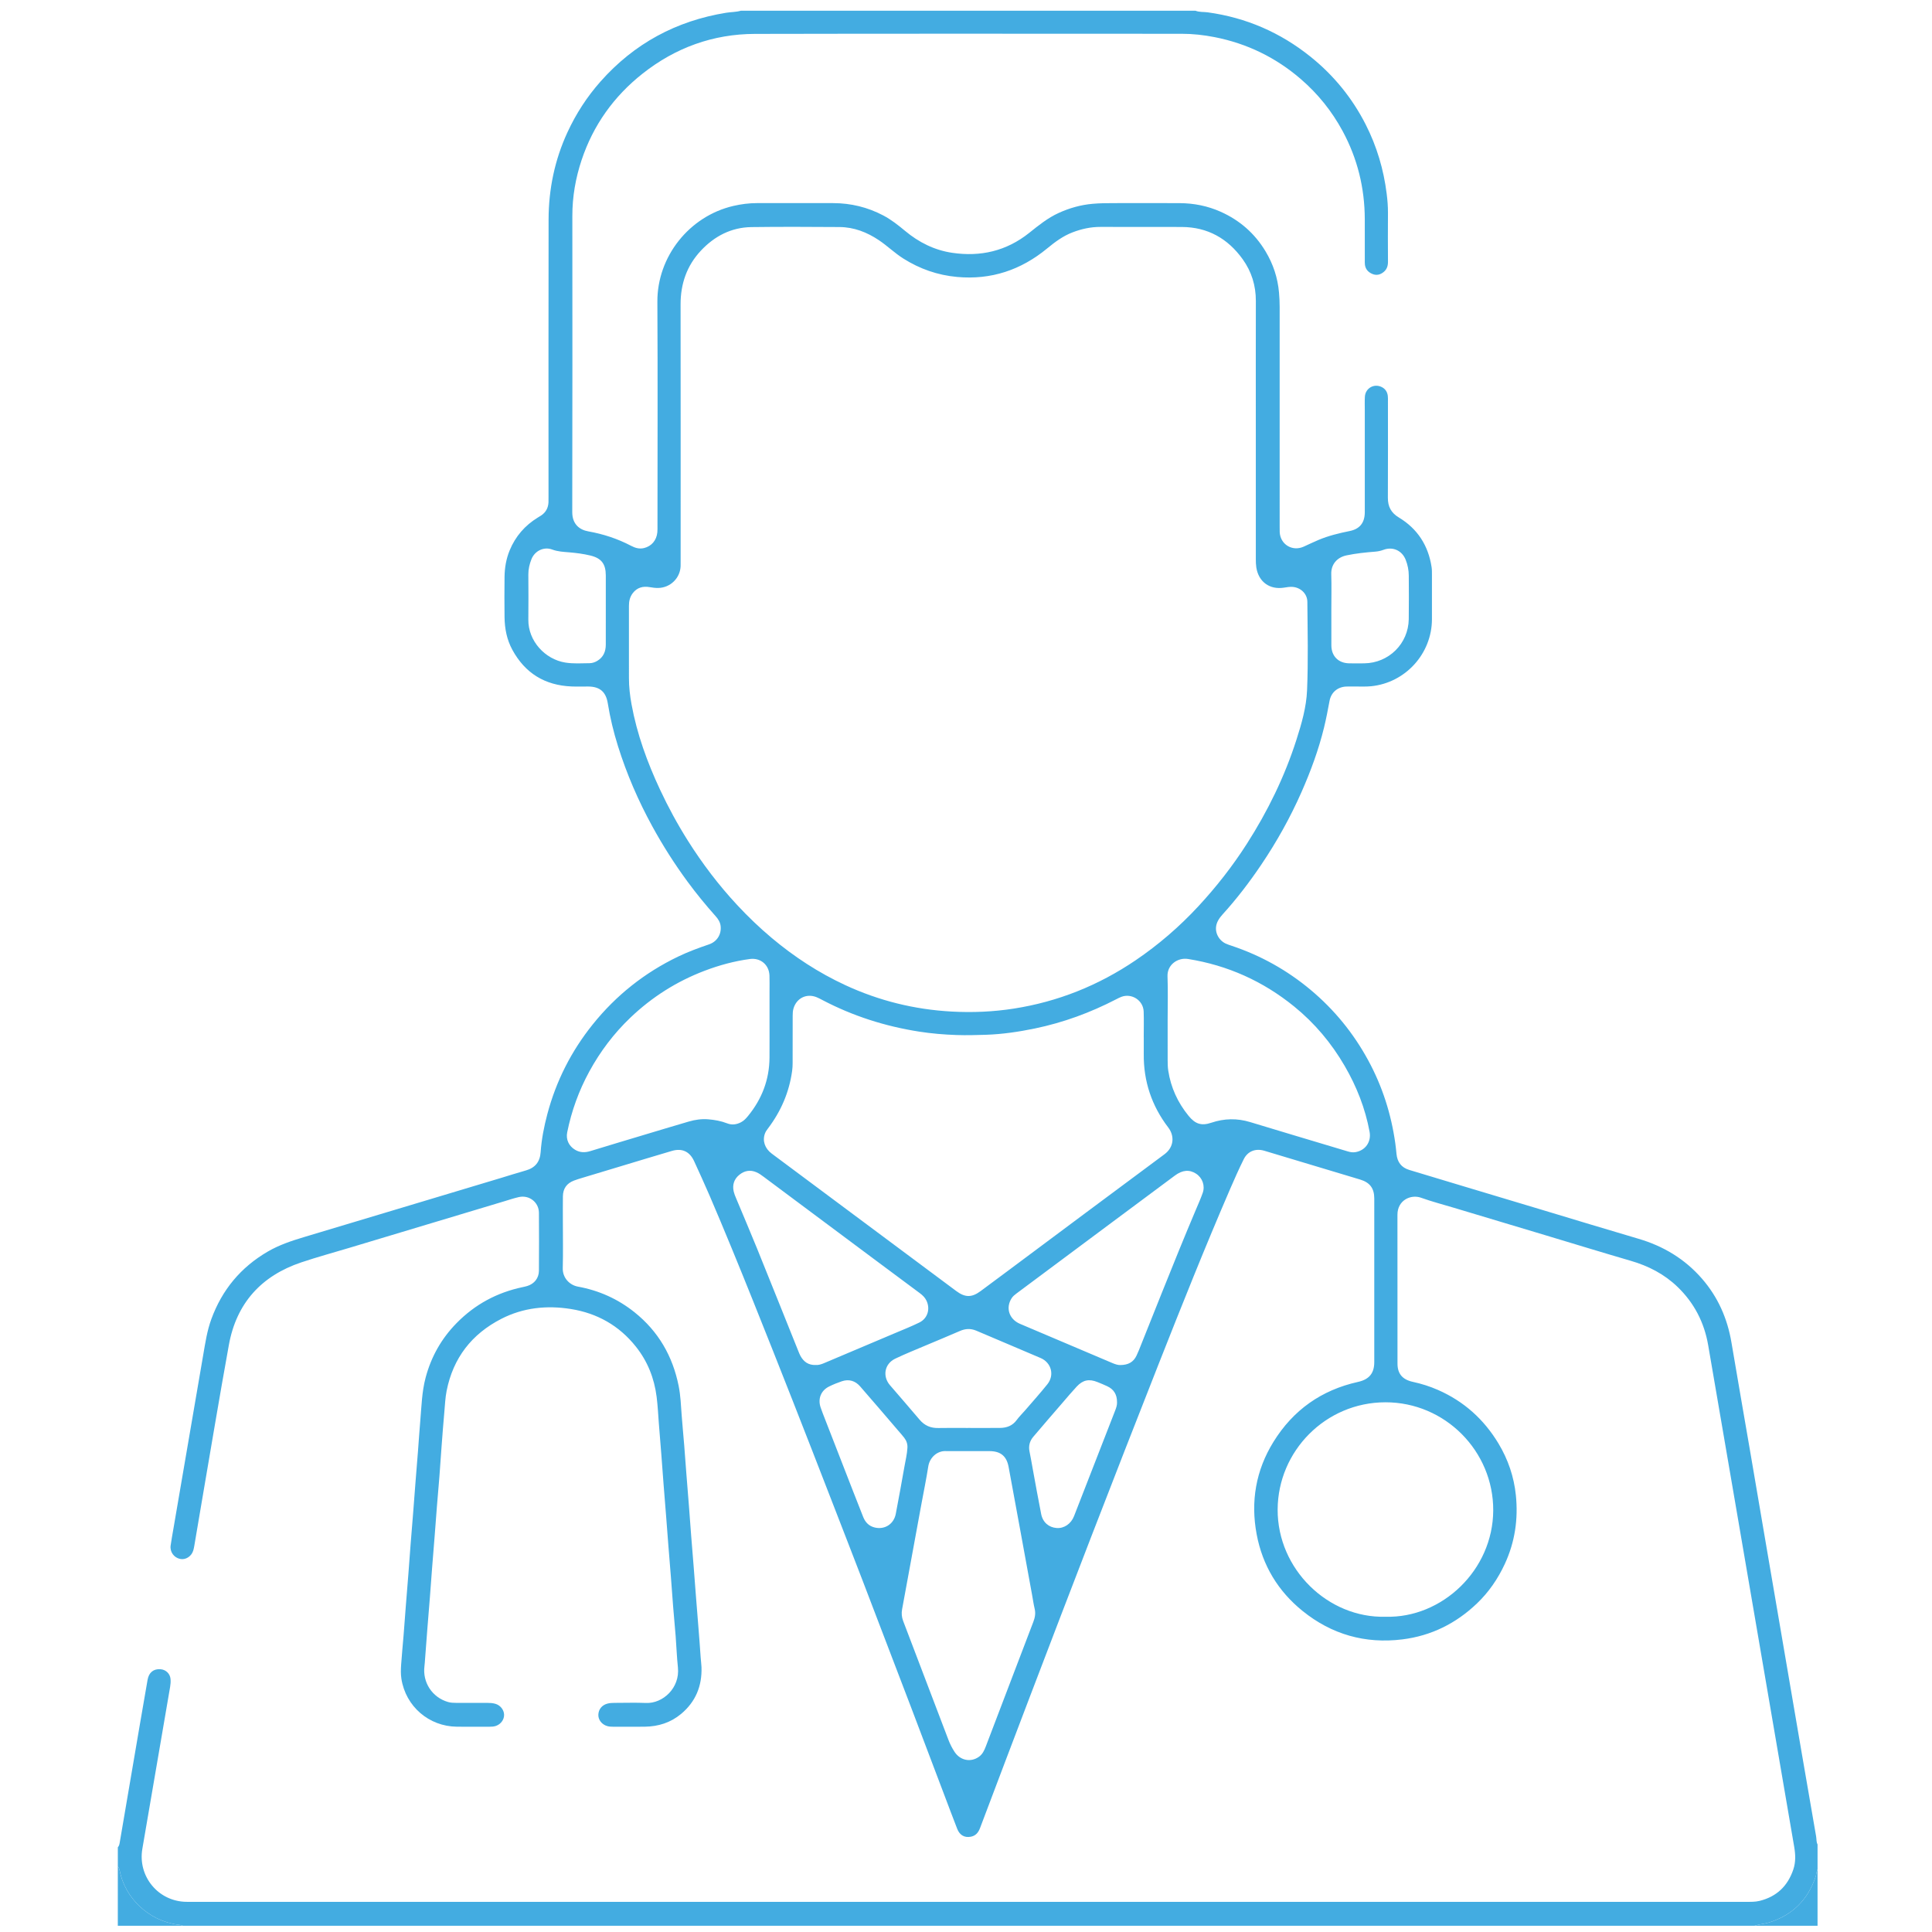 <?xml version="1.0" encoding="utf-8"?>
<!-- Generator: Adobe Illustrator 16.0.0, SVG Export Plug-In . SVG Version: 6.00 Build 0)  -->
<!DOCTYPE svg PUBLIC "-//W3C//DTD SVG 1.1//EN" "http://www.w3.org/Graphics/SVG/1.1/DTD/svg11.dtd">
<svg version="1.1" id="Layer_1" xmlns="http://www.w3.org/2000/svg" xmlns:xlink="http://www.w3.org/1999/xlink" x="0px" y="0px"
	 width="1080px" height="1080px" viewBox="0 0 1080 1080" enable-background="new 0 0 1080 1080" xml:space="preserve">
<g>
	<path fill-rule="evenodd" clip-rule="evenodd" fill="#43ACE1" d="M668.27,5.991c2.204,0.879,4.571,0.594,6.854,0.906
		c21.477,2.939,40.639,11.292,57.48,24.811c12.949,10.394,23.28,23.06,30.827,37.894c6.203,12.194,10.048,25.143,11.731,38.708
		c0.438,3.526,0.742,7.081,0.715,10.661c-0.07,9.094-0.047,18.188,0.006,27.283c0.014,2.276-0.539,4.211-2.323,5.716
		c-1.944,1.641-4.128,2.146-6.473,1.14c-2.255-0.966-3.798-2.642-4.096-5.195c-0.103-0.881-0.063-1.78-0.063-2.672
		c-0.005-7.579,0.011-15.157-0.009-22.736c-0.045-17.452-4.1-33.919-12.404-49.272c-5.991-11.077-13.756-20.754-23.324-29.009
		c-14.026-12.101-30.103-19.916-48.249-23.476c-6.04-1.185-12.155-1.864-18.319-1.865c-79.532-0.012-159.063-0.121-238.595,0.062
		c-23.415,0.054-44.5,7.721-62.862,22.242c-16.045,12.688-27.55,28.784-34.046,48.27c-3.375,10.122-5.184,20.521-5.175,31.249
		c0.046,55.19,0.057,110.381-0.05,165.571c-0.013,6.777,4.116,9.904,8.935,10.756c8.39,1.483,16.417,4.119,23.98,8.09
		c2.272,1.193,4.619,1.873,7.205,1.243c4.181-1.02,6.982-4.271,7.439-8.756c0.126-1.237,0.084-2.494,0.084-3.741
		c0.004-41.728,0.171-83.456-0.059-125.182c-0.14-25.232,17.813-47.853,42.484-53.577c4.348-1.009,8.766-1.576,13.245-1.574
		c14.177,0.004,28.353-0.01,42.53,0.005c9.898,0.011,19.255,2.281,28.019,6.897c4.442,2.34,8.361,5.44,12.201,8.638
		c7.701,6.413,16.407,10.777,26.348,12.247c15.834,2.34,30.317-1,42.965-11.098c5.23-4.177,10.4-8.387,16.564-11.194
		c6.063-2.762,12.337-4.524,19-5.109c3.923-0.345,7.83-0.373,11.749-0.377c12.304-0.017,24.608-0.056,36.912,0.012
		c7.931,0.044,15.584,1.561,22.858,4.81c10.654,4.757,19.041,12.093,25.065,22.093c4.3,7.137,6.851,14.837,7.561,23.174
		c0.228,2.671,0.356,5.33,0.356,8.002c0.001,40.747,0,81.493,0.002,122.24c0,1.159-0.021,2.319,0.023,3.477
		c0.267,6.93,6.989,11.085,13.353,8.251c2.769-1.233,5.488-2.578,8.28-3.751c5.613-2.36,11.497-3.797,17.453-4.991
		c5.621-1.127,8.401-4.578,8.475-10.328c0.01-0.802,0.004-1.604,0.004-2.407c0-18.189-0.001-36.377,0.001-54.566
		c0-2.586-0.098-5.178,0.048-7.756c0.282-4.987,5.429-7.719,9.754-5.263c1.854,1.053,2.802,2.705,3.059,4.757
		c0.122,0.968,0.075,1.958,0.075,2.938c0.004,18.01,0.061,36.021-0.034,54.031c-0.025,4.937,1.815,8.409,6.113,10.998
		c10.484,6.315,16.521,15.72,18.335,27.813c0.211,1.401,0.186,2.845,0.188,4.27c0.017,8.292,0.038,16.583,0.002,24.875
		c-0.081,19.211-14.823,35.465-34.002,37.388c-3.092,0.31-6.235,0.114-9.355,0.145c-1.516,0.015-3.033-0.039-4.546,0.026
		c-4.848,0.21-8.439,3.24-9.338,8.008c-0.94,4.993-1.872,9.982-3.081,14.923c-3.039,12.428-7.446,24.373-12.597,36.056
		c-6.273,14.231-13.832,27.763-22.526,40.649c-6.587,9.762-13.731,19.104-21.659,27.828c-0.904,0.994-1.714,2.054-2.375,3.223
		c-3.126,5.536,0.079,11.044,4.087,12.943c1.123,0.532,2.321,0.914,3.503,1.31c16.253,5.437,30.974,13.66,44.101,24.644
		c13.195,11.04,23.894,24.165,32.132,39.307c7.935,14.582,12.89,30.106,15.178,46.513c0.271,1.94,0.472,3.892,0.66,5.843
		c0.438,4.553,2.693,7.635,7.156,8.978c9.816,2.953,19.629,5.92,29.447,8.87c15.28,4.591,30.565,9.171,45.848,13.761
		c17.587,5.281,35.146,10.658,52.768,15.822c13.973,4.095,25.941,11.297,35.517,22.287c8.953,10.274,14.246,22.273,16.507,35.697
		c3.434,20.389,7.003,40.755,10.496,61.133c3.102,18.096,6.172,36.195,9.264,54.292c3.138,18.36,6.287,36.718,9.429,55.077
		c3.321,19.414,6.633,38.828,9.961,58.241c2.711,15.811,5.424,31.621,8.188,47.423c0.259,1.479,0.048,3.05,0.794,4.441
		c0,4.636,0,9.273,0,13.909c-0.683,1.286-0.618,2.764-1.072,4.118c-4.367,13.011-13.046,21.572-26.183,25.643
		c-2.647,0.82-5.436,0.916-8.056,1.805c-292.823,0-585.646,0-878.469,0c-0.798-0.473-1.704-0.463-2.582-0.579
		c-16.921-2.236-29.819-15.209-32.748-30.189c-0.174-0.889-0.389-1.737-1.05-2.401c0-3.566,0-7.134,0-10.7
		c0.64-0.681,0.865-1.52,1.018-2.42c3.752-22.053,7.515-44.104,11.285-66.153c1.427-8.346,2.86-16.69,4.324-25.029
		c0.726-4.137,3.302-6.225,7.216-5.946c3.003,0.214,5.364,2.474,5.625,5.461c0.132,1.513,0.006,3.021-0.252,4.526
		c-5.175,30.129-10.338,60.259-15.503,90.389c-2.654,15.484,8.947,29.467,24.601,29.652c0.802,0.01,1.605,0.006,2.408,0.006
		c289.87,0.001,579.74,0,869.61,0c2.495,0,4.989,0.065,7.446-0.543c9.543-2.362,15.733-8.324,18.84-17.565
		c1.399-4.165,1.223-8.389,0.483-12.679c-5.721-33.198-11.385-66.407-17.072-99.612c-5.341-31.185-10.688-62.368-16.036-93.552
		c-4.987-29.075-9.974-58.15-14.973-87.223c-2.185-12.703-7.831-23.639-17.11-32.583c-7.399-7.133-16.258-11.707-26.121-14.577
		c-15.834-4.608-31.598-9.459-47.393-14.201c-17.161-5.151-34.325-10.294-51.486-15.446c-6.147-1.845-12.377-3.463-18.41-5.628
		c-5.669-2.034-13.193,1.347-13.18,9.53c0.045,27.729,0.005,55.459,0.027,83.188c0.004,5.686,2.762,8.953,8.606,10.217
		c4.813,1.041,9.476,2.519,13.979,4.492c14.508,6.356,25.726,16.437,33.876,29.982c5.372,8.93,8.656,18.604,9.711,28.931
		c1.355,13.273-0.51,26.093-6.155,38.312c-3.863,8.363-8.987,15.829-15.618,22.162c-11.694,11.168-25.589,18.091-41.681,20.08
		c-20.761,2.568-39.491-2.745-55.757-15.871c-13.747-11.094-22.438-25.49-25.696-42.902c-3.434-18.344-0.456-35.701,9.382-51.627
		c10.992-17.797,26.822-28.991,47.282-33.534c6.156-1.366,9.076-4.76,9.083-11.021c0.029-30.494,0.025-60.988,0.003-91.482
		c-0.004-5.714-2.411-8.961-7.919-10.63c-14.93-4.523-29.879-8.979-44.821-13.464c-2.902-0.871-5.804-1.749-8.707-2.617
		c-4.844-1.45-9.264,0.19-11.509,4.703c-2.698,5.423-5.163,10.968-7.567,16.53c-14.005,32.412-27.091,65.202-40.044,98.043
		c-12.659,32.095-25.182,64.242-37.636,96.417c-11.553,29.846-22.967,59.744-34.381,89.643
		c-9.315,24.402-18.552,48.835-27.79,73.266c-0.953,2.521-2.438,4.341-5.184,4.855c-3.499,0.656-6.191-0.854-7.58-4.407
		c-2.4-6.145-4.711-12.324-7.049-18.492c-6.226-16.421-12.42-32.854-18.675-49.264c-9.082-23.823-18.181-47.641-27.32-71.441
		c-5.816-15.147-11.721-30.26-17.58-45.39c-14.263-36.829-28.678-73.598-43.382-110.253c-7.932-19.774-15.993-39.498-24.389-59.081
		c-2.774-6.471-5.737-12.861-8.652-19.271c-2.465-5.421-6.733-7.449-12.441-5.775c-9.495,2.785-18.958,5.678-28.434,8.527
		c-7.171,2.157-14.341,4.313-21.508,6.483c-1.621,0.491-3.25,0.973-4.83,1.577c-4.035,1.545-6.106,4.471-6.163,8.796
		c-0.061,4.636-0.019,9.273-0.019,13.909c-0.001,8.738,0.17,17.48-0.061,26.213c-0.147,5.566,3.929,9.53,8.477,10.356
		c11.691,2.123,22.289,6.86,31.6,14.297c13.375,10.684,21.409,24.606,24.728,41.313c1.062,5.342,1.263,10.783,1.663,16.202
		c0.412,5.594,0.965,11.177,1.416,16.769c0.43,5.325,0.796,10.656,1.212,15.982c0.471,6.036,0.977,12.069,1.444,18.106
		c0.427,5.504,0.81,11.012,1.239,16.516c0.457,5.859,0.954,11.715,1.416,17.573c0.428,5.415,0.825,10.832,1.25,16.247
		c0.474,6.036,0.973,12.07,1.443,18.106c0.423,5.415,0.863,10.83,1.209,16.25c0.113,1.781,0.397,3.55,0.458,5.321
		c0.367,10.534-3.25,19.389-11.42,26.197c-5.858,4.883-12.738,7.031-20.282,7.129c-5.884,0.077-11.77,0.015-17.654,0.018
		c-1.162,0-2.312-0.052-3.439-0.393c-2.935-0.889-4.957-3.488-4.866-6.295c0.098-3.037,1.977-5.38,4.985-6.211
		c1.301-0.359,2.632-0.434,3.975-0.433c5.885,0.008,11.778-0.205,17.652,0.047c9.446,0.404,19.083-8.395,17.871-19.871
		c-0.618-5.842-0.816-11.726-1.271-17.585c-0.427-5.504-0.966-10.999-1.409-16.501c-0.436-5.414-0.798-10.835-1.22-16.25
		c-0.464-5.947-0.969-11.892-1.438-17.839c-0.42-5.326-0.808-10.655-1.226-15.981c-0.481-6.125-0.991-12.247-1.467-18.372
		c-0.421-5.416-0.798-10.835-1.22-16.25c-0.464-5.947-0.99-11.891-1.426-17.84c-0.358-4.885-0.609-9.778-1.222-14.641
		c-1.312-10.405-5.041-19.818-11.591-28.059c-9.372-11.789-21.667-18.702-36.405-21.044c-13.422-2.133-26.564-0.781-38.808,5.496
		c-16.559,8.491-26.933,21.846-30.584,40.223c-0.783,3.941-0.928,7.96-1.293,11.949c-0.575,6.295-1.042,12.6-1.519,18.903
		c-0.431,5.683-0.787,11.372-1.227,17.054c-0.433,5.593-0.948,11.179-1.396,16.77c-0.435,5.415-0.821,10.833-1.246,16.248
		c-0.473,6.036-0.979,12.069-1.448,18.105c-0.427,5.505-0.81,11.013-1.239,16.518c-0.457,5.858-0.956,11.714-1.416,17.571
		c-0.432,5.505-0.833,11.012-1.253,16.517c-0.108,1.42-0.177,2.846-0.359,4.257c-1.172,9.135,4.345,17.534,13.181,20.08
		c1.484,0.428,2.986,0.486,4.501,0.489c5.795,0.012,11.591,0.017,17.387,0.004c1.524-0.003,3.033,0.092,4.505,0.498
		c2.755,0.762,4.825,3.297,4.936,6.007c0.112,2.749-1.718,5.336-4.474,6.338c-1.196,0.436-2.437,0.492-3.691,0.491
		c-6.063-0.006-12.126,0.041-18.189-0.013c-15.658-0.138-28.652-11.359-31.052-26.803c-0.413-2.655-0.315-5.349-0.134-8.011
		c0.375-5.507,0.929-11.001,1.373-16.503c0.437-5.415,0.817-10.834,1.241-16.249c0.473-6.036,0.982-12.069,1.45-18.105
		c0.428-5.505,0.808-11.013,1.237-16.518c0.457-5.858,0.958-11.713,1.419-17.571c0.427-5.415,0.818-10.833,1.243-16.249
		c0.473-6.035,0.979-12.068,1.448-18.104c0.428-5.505,0.766-11.017,1.249-16.517c0.723-8.241,0.879-16.545,3.046-24.624
		c3.117-11.625,8.804-21.711,17.245-30.326c10.302-10.513,22.647-17.146,37.002-20.159c0.872-0.184,1.747-0.375,2.596-0.64
		c3.928-1.229,6.444-4.404,6.469-8.538c0.067-10.788,0.088-21.577,0.001-32.365c-0.048-5.883-5.413-10.07-11.178-8.795
		c-2.692,0.596-5.319,1.492-7.965,2.287c-28.942,8.693-57.882,17.395-86.822,26.093c-8.964,2.694-18.009,5.147-26.877,8.127
		c-22.371,7.518-36.251,22.835-40.482,46.146c-5.364,29.55-10.256,59.186-15.342,88.786c-1.343,7.817-2.645,15.642-3.976,23.462
		c-0.149,0.877-0.319,1.758-0.569,2.611c-0.976,3.321-4.228,5.426-7.337,4.786c-3.486-0.718-5.835-3.948-5.331-7.526
		c0.461-3.264,1.062-6.509,1.619-9.759c5.52-32.239,11.023-64.481,16.583-96.713c1.166-6.757,2.17-13.551,4.545-20.051
		c5.987-16.387,16.444-28.977,31.538-37.77c6.463-3.766,13.466-6.066,20.562-8.193c17.249-5.171,34.495-10.35,51.741-15.527
		c19.296-5.792,38.591-11.585,57.886-17.383c4.695-1.411,9.362-2.923,14.082-4.246c5.216-1.463,7.912-4.849,8.279-10.192
		c0.498-7.23,1.888-14.31,3.742-21.299c4.916-18.533,13.41-35.262,25.424-50.206c13.062-16.247,28.992-28.88,47.778-37.902
		c5.552-2.667,11.324-4.79,17.153-6.773c4.475-1.523,6.999-5.561,6.532-10.153c-0.228-2.239-1.365-3.999-2.821-5.632
		c-5.519-6.19-10.771-12.599-15.685-19.281c-7.246-9.854-13.796-20.143-19.677-30.873c-7.868-14.355-14.332-29.298-19.223-44.919
		c-2.454-7.839-4.382-15.806-5.69-23.916c-1.029-6.377-4.4-9.327-10.896-9.38c-3.121-0.026-6.246,0.1-9.362-0.031
		c-14.85-0.619-25.928-7.359-33.079-20.473c-3.114-5.711-4.294-11.875-4.375-18.275c-0.095-7.488-0.086-14.98,0-22.469
		c0.059-5.112,0.899-10.103,2.869-14.873c3.241-7.848,8.524-13.923,15.745-18.346c0.607-0.372,1.229-0.725,1.821-1.121
		c2.632-1.761,3.989-4.248,4.129-7.396c0.048-1.068,0.022-2.14,0.022-3.21c0-51.625-0.064-103.251,0.037-154.876
		c0.034-16.958,3.4-33.264,10.549-48.748c4.786-10.364,10.903-19.82,18.458-28.353c18.818-21.256,42.331-33.944,70.312-38.471
		c2.715-0.439,5.501-0.346,8.166-1.131C498.853,5.991,583.562,5.991,668.27,5.991z M702.009,239.91
		c0-23.894-0.038-47.788,0.021-71.682c0.021-8.589-2.391-16.403-7.36-23.32c-8.327-11.589-19.572-17.96-34.03-18.028
		c-15.157-0.07-30.313,0.023-45.471-0.036c-5.438-0.021-10.599,1.124-15.639,3.056c-5.328,2.042-9.806,5.384-14.159,8.973
		c-14.631,12.063-31.315,17.674-50.337,15.942c-10.867-0.989-20.848-4.474-30.059-10.288c-4.842-3.056-8.94-7.096-13.679-10.269
		c-6.645-4.449-13.926-7.289-22.009-7.34c-16.404-0.103-32.812-0.196-49.213,0.027c-11.297,0.154-20.708,5.08-28.303,13.203
		c-7.828,8.373-11.337,18.506-11.32,30.008c0.072,47.699,0.03,95.398,0.03,143.097c0,1.07,0.022,2.141-0.016,3.209
		c-0.234,6.699-5.739,12.076-12.47,12.208c-1.612,0.032-3.19-0.168-4.778-0.449c-3.791-0.671-7.1,0.189-9.524,3.39
		c-1.569,2.071-2.122,4.444-2.115,7.03c0.031,13.462,0.032,26.925,0.005,40.388c-0.01,4.922,0.555,9.789,1.432,14.609
		c3.037,16.693,8.806,32.495,15.963,47.81c4.608,9.86,9.809,19.408,15.623,28.619c8.063,12.773,17.169,24.754,27.45,35.811
		c6.069,6.526,12.499,12.699,19.34,18.439c12.563,10.542,26.157,19.43,41.056,26.343c18.917,8.776,38.801,13.678,59.572,14.806
		c11.578,0.629,23.159,0.149,34.656-1.645c24.726-3.856,47.388-12.965,68.06-26.968c12.875-8.722,24.585-18.831,35.18-30.271
		c10.027-10.826,19.063-22.375,27.019-34.789c11.698-18.253,21.154-37.582,27.777-58.249c2.889-9.016,5.546-18.198,5.944-27.647
		c0.693-16.474,0.297-32.982,0.165-49.474c-0.037-4.613-3.88-8.129-8.503-8.356c-1.525-0.075-3.009,0.186-4.511,0.426
		c-8.086,1.29-14.272-3.257-15.522-11.299c-0.234-1.509-0.271-3.015-0.271-4.53C702.011,288.412,702.011,264.161,702.009,239.91z
		 M639.374,579.88c-0.008,0-0.016,0-0.022,0c0-4.814,0.139-9.634-0.035-14.442c-0.225-6.215-6.651-10.373-12.46-8.203
		c-0.998,0.373-1.952,0.876-2.9,1.367c-14.409,7.466-29.509,13.012-45.41,16.314c-9.085,1.887-18.25,3.232-27.532,3.536
		c-5.42,0.178-10.836,0.32-16.274,0.133c-7.051-0.243-14.056-0.827-21.007-1.915c-18.907-2.962-36.929-8.694-53.908-17.596
		c-1.105-0.579-2.207-1.182-3.363-1.643c-5.604-2.233-11.152,0.502-12.882,6.274c-0.417,1.395-0.466,2.804-0.467,4.233
		c-0.005,8.826-0.011,17.652-0.028,26.479c-0.003,1.425-0.086,2.842-0.281,4.263c-1.64,11.937-6.271,22.606-13.528,32.176
		c-0.648,0.855-1.26,1.721-1.644,2.738c-1.531,4.058-0.126,8.368,3.775,11.277c16.937,12.629,33.886,25.24,50.83,37.859
		c17.444,12.991,34.886,25.986,52.332,38.976c4.961,3.693,8.677,3.686,13.619,0.012c5.365-3.989,10.737-7.968,16.099-11.963
		c28.879-21.516,57.726-43.077,86.661-64.517c5.418-4.015,5.659-10.326,2.136-14.939c-9.228-12.079-13.866-25.793-13.714-41.06
		C639.4,586.121,639.374,583,639.374,579.88z M774.484,903.77c31.543,0.914,60.104-25.999,60.239-59.458
		c0.132-33.127-26.942-60.463-60.261-60.424c-33.558,0.038-60.101,27.377-60.248,59.91
		C714.063,877.23,742.42,904.636,774.484,903.77z M541.213,811.185c-3.832,0-7.663,0-11.495,0c-0.178,0-0.357,0.013-0.534-0.001
		c-5.344-0.438-9.515,3.728-10.265,8.51c-1.117,7.125-2.583,14.195-3.887,21.291c-3.589,19.536-7.171,39.074-10.754,58.611
		c-0.41,2.236-0.236,4.38,0.594,6.55c8.47,22.132,16.901,44.279,25.306,66.438c0.892,2.352,2.022,4.559,3.378,6.655
		c3.179,4.914,9.121,6.098,13.715,2.78c1.98-1.43,2.949-3.518,3.782-5.702c5.173-13.569,10.346-27.139,15.522-40.707
		c3.684-9.655,7.374-19.309,11.061-28.963c0.905-2.368,1.375-4.741,0.751-7.31c-0.608-2.506-0.952-5.076-1.416-7.616
		c-2.24-12.268-4.478-24.535-6.726-36.802c-2.135-11.652-4.252-23.309-6.436-34.952c-1.126-6.003-4.489-8.746-10.567-8.777
		C549.232,811.168,545.223,811.186,541.213,811.185z M652.72,570.147c0,7.49-0.01,14.979,0.006,22.47
		c0.005,1.959,0.033,3.912,0.333,5.866c1.453,9.491,5.312,17.873,11.377,25.294c3.719,4.55,7.142,5.706,12.688,3.836
		c7.25-2.445,14.489-2.578,21.804-0.338c7.842,2.401,15.7,4.749,23.556,7.105c10.331,3.101,20.669,6.182,30.999,9.284
		c1.387,0.417,2.769,0.632,4.217,0.392c5.528-0.919,8.945-5.718,7.909-11.348c-2.415-13.117-7.248-25.361-13.927-36.849
		c-7.411-12.747-16.748-23.893-28.244-33.227c-17.427-14.151-37.145-23.011-59.329-26.561c-5.698-0.912-11.725,3.167-11.464,9.736
		C652.965,553.91,652.72,562.033,652.72,570.147z M430.167,569.922c0.001,0,0.003,0,0.004,0c0-5.258,0.002-10.515,0-15.772
		c-0.002-2.94,0.067-5.884-0.034-8.821c-0.208-6.002-5.006-10.036-10.963-9.237c-8.693,1.166-17.1,3.455-25.292,6.569
		c-15.616,5.936-29.452,14.714-41.516,26.237c-9.211,8.799-16.81,18.854-22.923,30.051c-5.855,10.725-9.953,22.068-12.372,34.024
		c-0.814,4.021,0.919,7.685,4.441,9.778c2.71,1.61,5.525,1.63,8.496,0.718c9.624-2.954,19.27-5.838,28.912-8.732
		c8.704-2.613,17.403-5.239,26.125-7.79c3.52-1.029,7.144-1.546,10.82-1.251c3.65,0.292,7.235,0.945,10.676,2.283
		c2.667,1.038,5.253,0.639,7.737-0.659c1.619-0.845,2.825-2.185,3.946-3.56c7.696-9.442,11.837-20.218,11.933-32.451
		C430.212,584.18,430.167,577.051,430.167,569.922z M626.197,763.067c4.537-0.003,7.438-1.684,9.138-5.297
		c0.454-0.967,0.897-1.942,1.295-2.935c4.338-10.84,8.658-21.687,12.998-32.525c6.161-15.391,12.388-30.755,18.849-46.022
		c1.32-3.119,2.708-6.218,3.836-9.406c1.444-4.081-0.16-8.481-3.689-10.779c-3.741-2.436-7.644-2.092-11.879,1.058
		c-12.229,9.094-24.462,18.186-36.686,27.288c-17.3,12.881-34.592,25.773-51.892,38.654c-1.007,0.75-1.959,1.526-2.652,2.604
		c-3.478,5.401-1.428,11.738,4.673,14.329c17.227,7.315,34.459,14.618,51.684,21.938
		C623.451,762.646,625.054,763.13,626.197,763.067z M456.019,763.042c1.483,0.089,2.988-0.339,4.499-0.98
		c13.289-5.648,26.599-11.243,39.894-16.876c4.513-1.911,9.082-3.719,13.477-5.875c4.702-2.308,6.266-7.633,3.97-12.332
		c-0.849-1.737-2.195-2.997-3.717-4.127c-7.872-5.845-15.739-11.696-23.6-17.556c-21.224-15.821-42.444-31.648-63.666-47.473
		c-1.287-0.959-2.579-1.906-4.07-2.545c-3.479-1.488-6.693-0.842-9.519,1.455c-2.954,2.4-3.991,5.62-3.135,9.348
		c0.277,1.208,0.76,2.378,1.239,3.527c3.906,9.38,7.918,18.716,11.736,28.132c7.766,19.153,15.428,38.349,23.139,57.525
		c0.365,0.908,0.72,1.831,1.19,2.688C449.27,761.259,451.941,763.195,456.019,763.042z M541.094,798.24c0-0.002,0-0.004,0-0.006
		c5.968,0,11.936,0.043,17.902-0.016c3.725-0.037,6.944-1.17,9.293-4.356c1.473-1.998,3.281-3.748,4.905-5.637
		c4.121-4.791,8.352-9.494,12.297-14.426c4.084-5.104,2.242-12.069-3.782-14.66c-11.943-5.137-23.945-10.134-35.894-15.259
		c-3.174-1.36-6.148-1.206-9.276,0.169c-6.113,2.687-12.306,5.192-18.451,7.807c-5.899,2.509-11.867,4.88-17.646,7.644
		c-5.979,2.858-7.256,9.789-2.967,14.808c5.494,6.427,11.092,12.766,16.527,19.241c2.797,3.332,6.209,4.815,10.526,4.721
		C530.048,798.148,535.572,798.24,541.094,798.24z M338.645,340.862c0.001,0,0.002,0,0.004,0c0-6.417,0.02-12.835-0.005-19.252
		c-0.024-6.396-2.472-9.583-8.625-11.069c-3.899-0.941-7.87-1.452-11.876-1.787c-3.168-0.265-6.335-0.394-9.433-1.555
		c-4.705-1.764-9.761,0.729-11.624,5.392c-1.097,2.747-1.759,5.583-1.74,8.589c0.053,8.378,0.103,16.758-0.002,25.135
		c-0.151,12.066,9.421,22.274,20.667,24.063c4.531,0.721,9.068,0.403,13.604,0.348c1.508-0.019,2.974-0.519,4.303-1.321
		c3.404-2.055,4.704-5.22,4.72-9.022C338.665,353.876,338.645,347.369,338.645,340.862z M744.229,340.492
		c0,6.775-0.034,13.551,0.011,20.326c0.04,5.952,3.899,9.849,9.846,9.982c2.852,0.064,5.706,0.045,8.559,0.009
		c13.688-0.172,24.64-10.98,24.853-24.668c0.126-8.11,0.049-16.225,0.016-24.337c-0.012-3.056-0.604-6.027-1.728-8.875
		c-2.053-5.205-7.203-7.523-12.441-5.564c-1.52,0.568-3.041,0.89-4.667,1.016c-5.327,0.414-10.632,0.971-15.886,2.059
		c-5.428,1.123-8.783,5.073-8.611,10.531C744.384,327.471,744.228,333.984,744.229,340.492z M507.245,809.476
		c0.172-2.157-0.485-4.069-1.773-5.749c-0.973-1.27-2.049-2.46-3.092-3.675c-7.189-8.372-14.333-16.783-21.599-25.088
		c-2.688-3.072-6.198-4.159-10.161-2.835c-2.442,0.817-4.852,1.795-7.16,2.938c-4.555,2.256-6.374,6.851-4.732,11.704
		c0.77,2.275,1.671,4.508,2.542,6.749c5.195,13.362,10.395,26.723,15.6,40.081c1.875,4.812,3.746,9.626,5.666,14.421
		c1.192,2.978,3.234,5.1,6.45,5.865c5.57,1.326,10.641-1.865,11.756-7.611c1.713-8.826,3.273-17.682,4.857-26.533
		C506.208,816.33,507.039,812.949,507.245,809.476z M624.426,783.825c0.006-4.313-1.794-7.201-5.514-8.934
		c-1.776-0.828-3.593-1.573-5.412-2.306c-4.695-1.891-8.13-1.211-11.598,2.505c-2.673,2.863-5.19,5.874-7.752,8.841
		c-5.53,6.406-11.083,12.794-16.547,19.257c-1.991,2.355-2.745,5.12-2.088,8.248c0.696,3.313,1.23,6.659,1.847,9.989
		c1.541,8.325,3.002,16.666,4.666,24.966c0.929,4.638,4.272,7.457,8.664,7.781c4.156,0.307,8.033-2.354,9.686-6.602
		c7.659-19.688,15.323-39.375,23.002-59.057C624.002,786.92,624.518,785.324,624.426,783.825z"/>
	<path fill-rule="evenodd" clip-rule="evenodd" fill="#43ACE1" d="M65.86,1043.355c0.661,0.664,0.876,1.513,1.05,2.401
		c2.928,14.98,15.826,27.953,32.748,30.189c0.878,0.116,1.784,0.106,2.582,0.579c-12.08,0-24.161,0-36.38,0
		C65.86,1065.469,65.86,1054.412,65.86,1043.355z"/>
	<path fill-rule="evenodd" clip-rule="evenodd" fill="#43ACE1" d="M980.709,1076.525c2.62-0.889,5.408-0.984,8.056-1.805
		c13.137-4.07,21.815-12.632,26.183-25.643c0.454-1.354,0.39-2.832,1.072-4.118c0,10.521,0,21.044,0,31.565
		C1004.249,1076.525,992.479,1076.525,980.709,1076.525z"/>
</g>
</svg>
